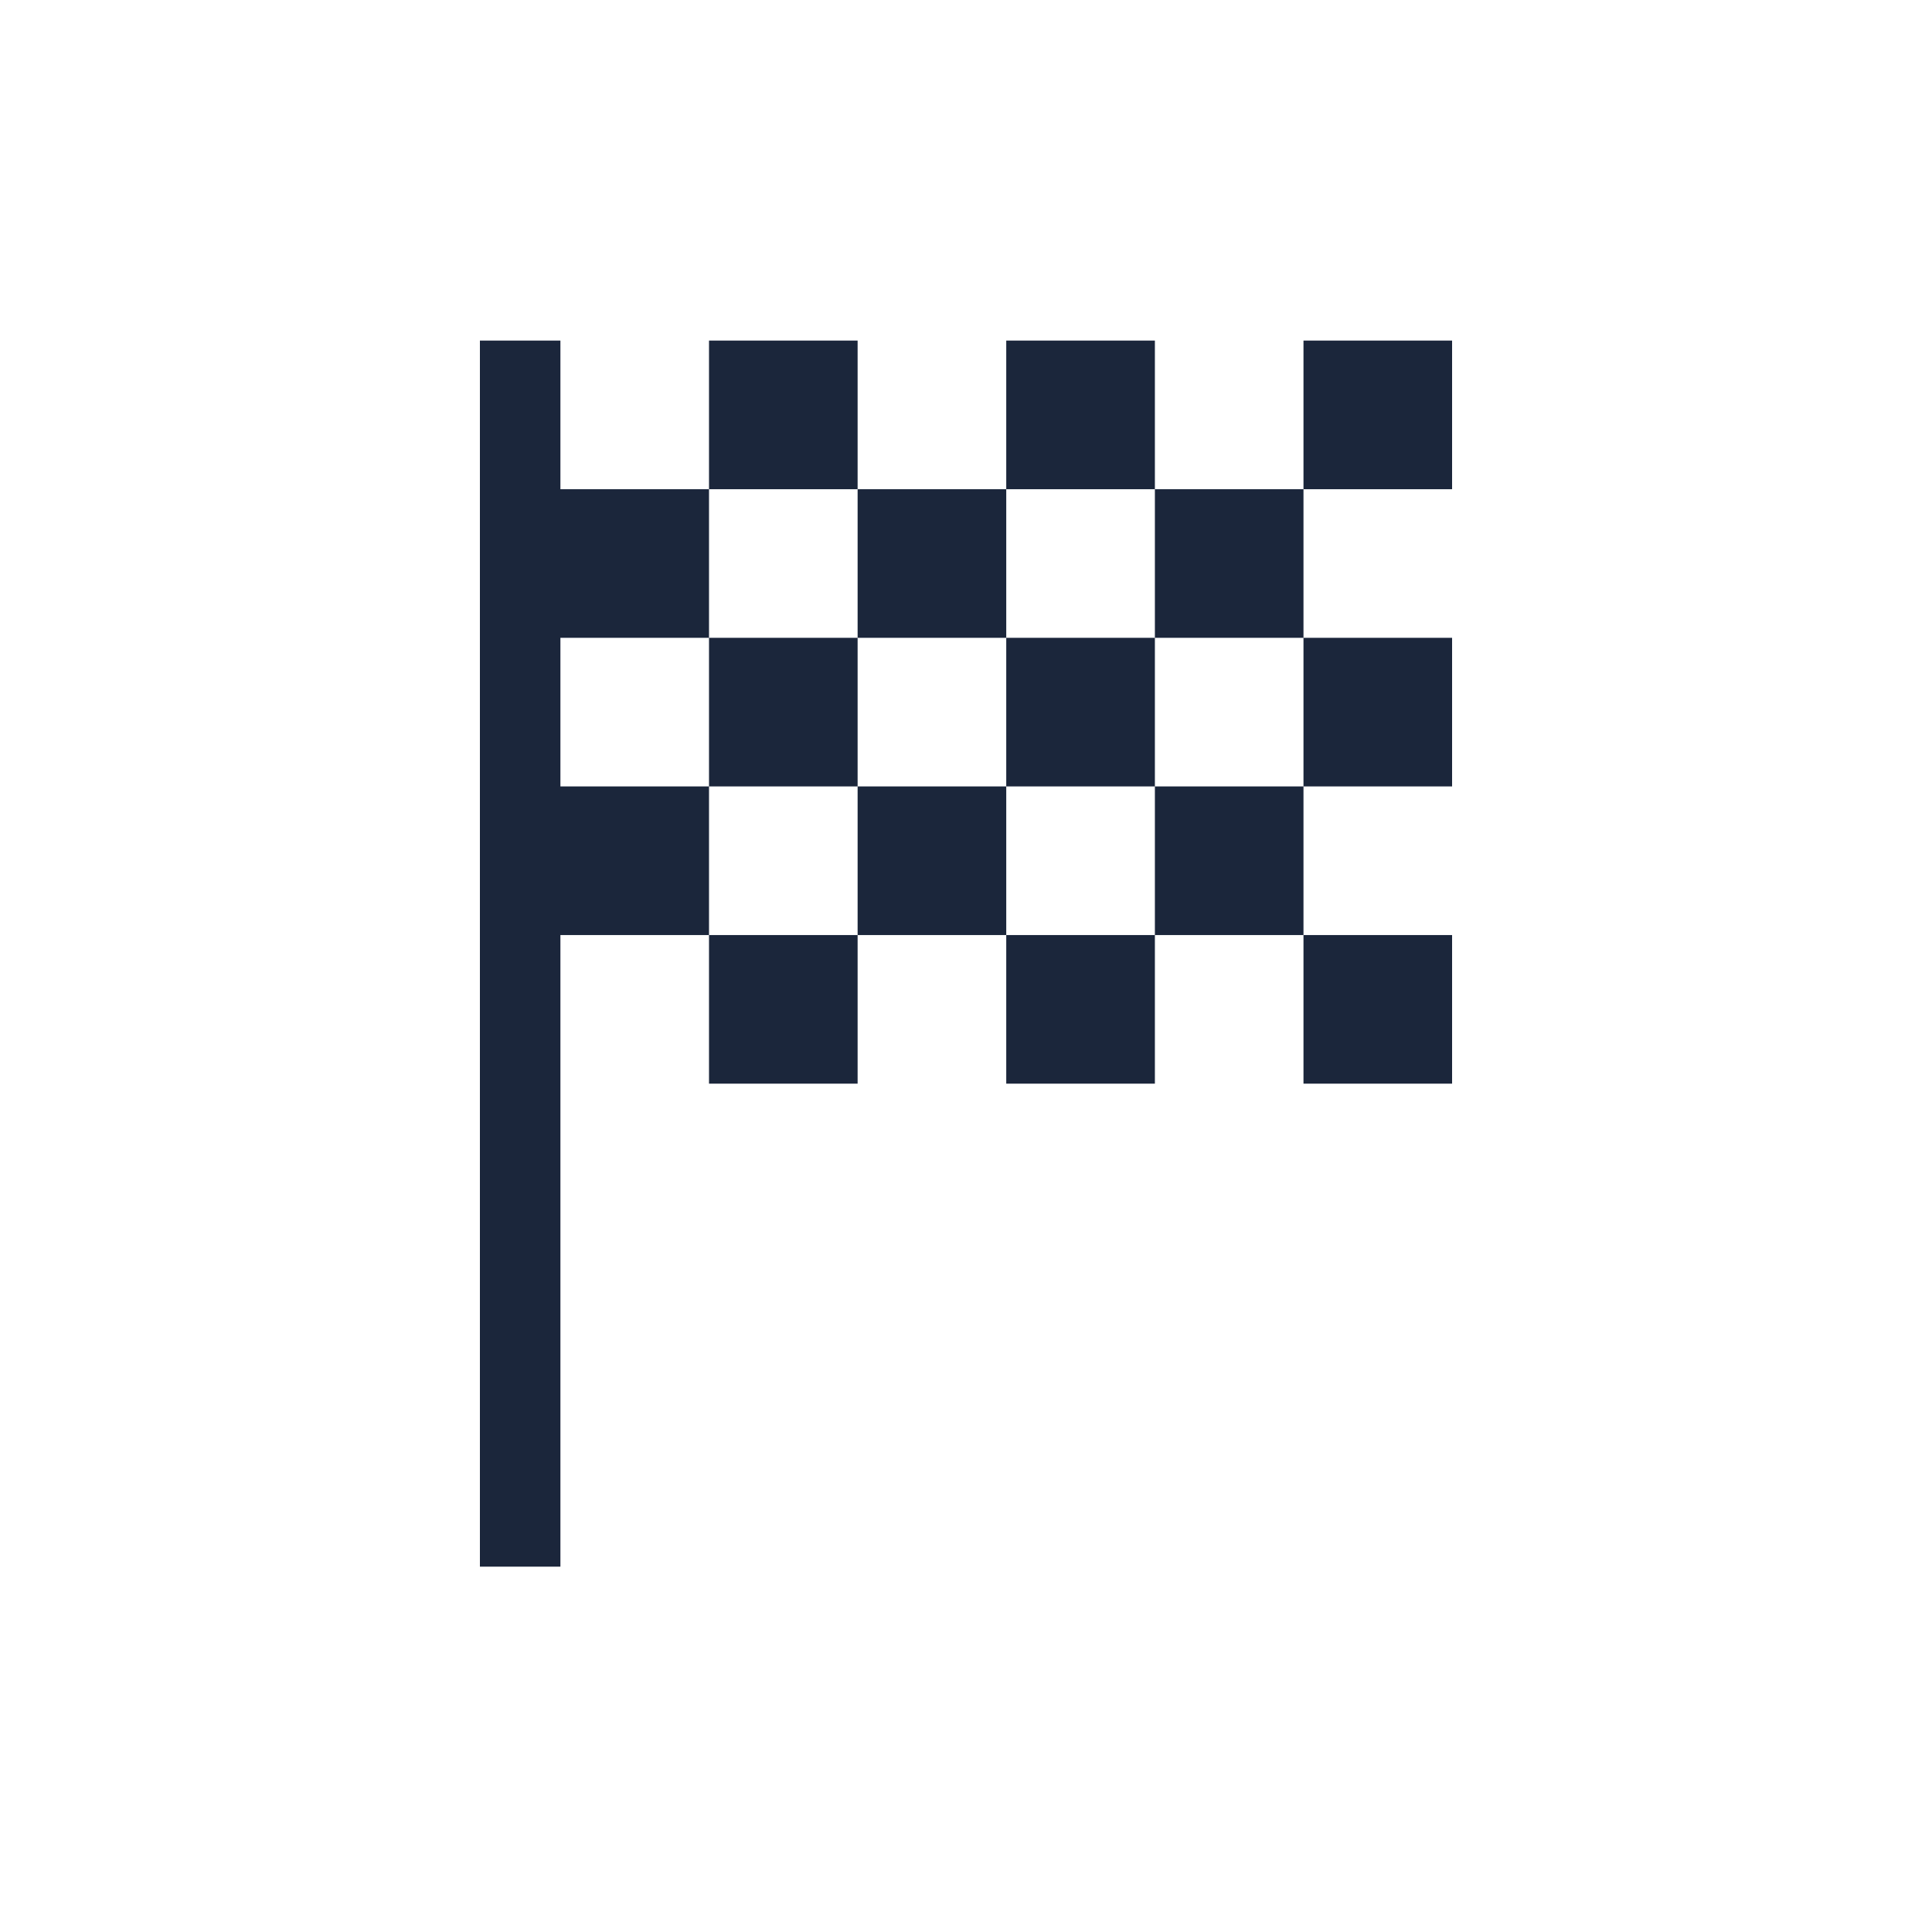 <svg xmlns="http://www.w3.org/2000/svg" width="60" height="60" viewBox="0 0 60 60" fill="none"><path d="M22.019 15.193H26.634V10.577H22.019V15.193ZM31.25 15.193V10.577H35.866V15.193H31.25ZM22.019 33.654V29.039H26.634V33.654H22.019ZM40.481 24.423V19.808H45.096V24.423H40.481ZM40.481 33.654V29.039H45.096V33.654H40.481ZM31.25 33.654V29.039H35.866V33.654H31.25ZM40.481 15.193V10.577H45.096V15.193H40.481ZM26.634 19.808V15.193H31.25V19.808H26.634ZM14.904 48.654V10.577H17.404V15.193H22.019V19.808H17.404V24.423H22.019V29.039H17.404V48.654H14.904ZM35.866 29.039V24.423H40.481V29.039H35.866ZM26.634 29.039V24.423H31.25V29.039H26.634ZM22.019 24.423V19.808H26.634V24.423H22.019ZM31.25 24.423V19.808H35.866V24.423H31.25ZM35.866 19.808V15.193H40.481V19.808H35.866Z" fill="#1B263B"></path></svg>